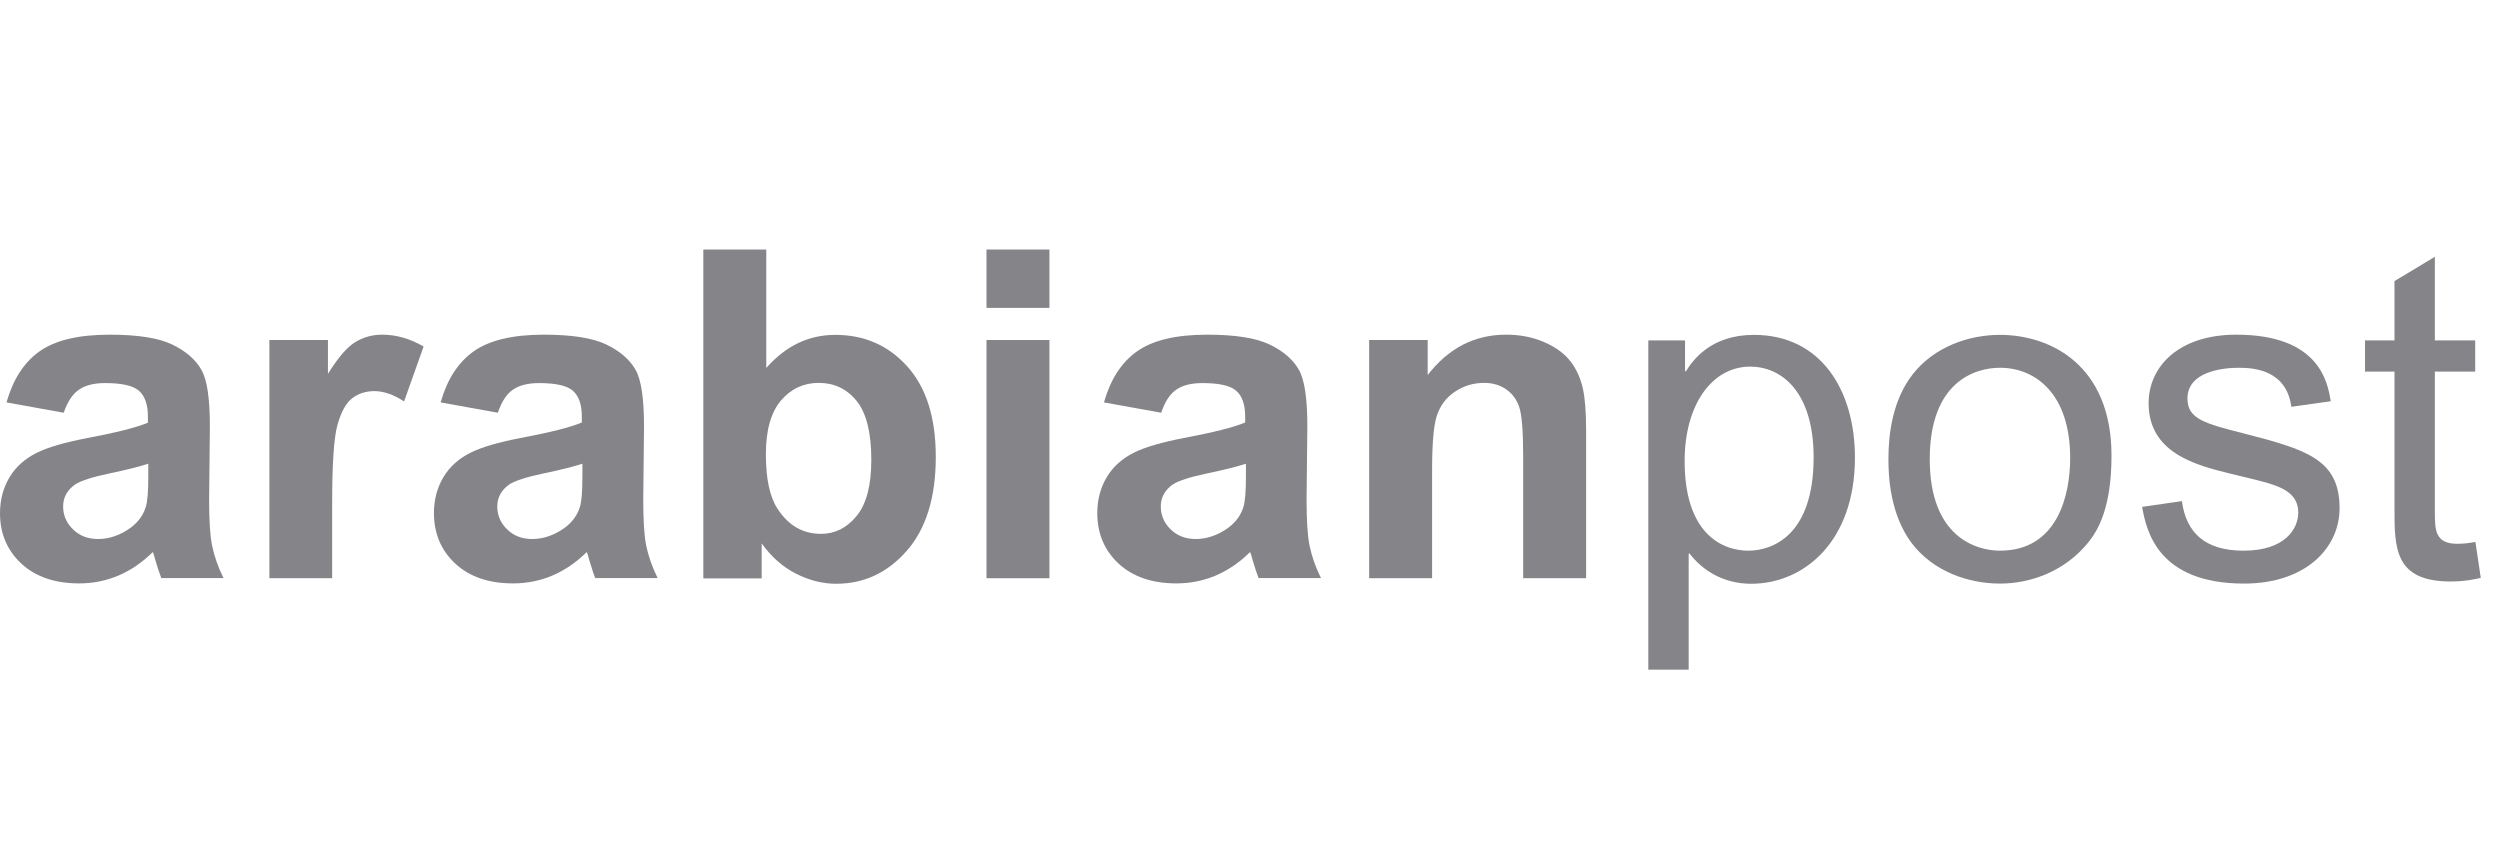<svg xmlns="http://www.w3.org/2000/svg" width="130" height="44" viewBox="0 0 130 44" fill="none"><path d="M3.313 21.462L0.338 20.925C0.677 19.731 1.244 18.845 2.059 18.268C2.875 17.691 4.089 17.403 5.701 17.403C7.163 17.403 8.248 17.572 8.964 17.92C9.68 18.268 10.178 18.706 10.476 19.233C10.775 19.761 10.914 20.746 10.914 22.168L10.874 25.989C10.874 27.073 10.924 27.879 11.034 28.396C11.143 28.914 11.332 29.471 11.62 30.058H8.387C8.298 29.839 8.198 29.521 8.069 29.093C8.019 28.894 7.979 28.774 7.949 28.705C7.392 29.252 6.795 29.66 6.158 29.929C5.522 30.197 4.845 30.337 4.119 30.337C2.845 30.337 1.841 29.988 1.104 29.302C0.368 28.615 0 27.74 0 26.685C0 25.989 0.169 25.362 0.497 24.815C0.826 24.268 1.303 23.85 1.9 23.551C2.497 23.253 3.373 23.004 4.507 22.785C6.039 22.497 7.104 22.228 7.691 21.979V21.661C7.691 21.034 7.531 20.586 7.223 20.318C6.915 20.049 6.328 19.92 5.462 19.92C4.875 19.92 4.427 20.039 4.099 20.268C3.771 20.497 3.512 20.885 3.313 21.462ZM7.691 24.118C7.273 24.258 6.606 24.427 5.701 24.616C4.795 24.805 4.199 25.004 3.92 25.183C3.492 25.481 3.283 25.869 3.283 26.337C3.283 26.795 3.452 27.193 3.801 27.531C4.149 27.869 4.577 28.028 5.104 28.028C5.691 28.028 6.258 27.829 6.795 27.441C7.193 27.143 7.452 26.785 7.581 26.357C7.671 26.078 7.711 25.541 7.711 24.755V24.118H7.691Z" fill="#858589"></path><path d="M17.282 30.068H14.008V17.681H17.053V19.442C17.57 18.607 18.038 18.059 18.456 17.801C18.873 17.542 19.341 17.403 19.868 17.403C20.614 17.403 21.331 17.612 22.027 18.02L21.012 20.875C20.465 20.517 19.948 20.338 19.47 20.338C19.013 20.338 18.625 20.467 18.306 20.716C17.988 20.965 17.739 21.422 17.55 22.089C17.361 22.755 17.272 24.128 17.272 26.238V30.068H17.282Z" fill="#858589"></path><path d="M25.888 21.462L22.913 20.925C23.251 19.731 23.818 18.845 24.634 18.268C25.45 17.691 26.664 17.403 28.275 17.403C29.738 17.403 30.822 17.572 31.539 17.92C32.255 18.268 32.752 18.706 33.051 19.233C33.349 19.761 33.489 20.746 33.489 22.168L33.449 25.989C33.449 27.073 33.499 27.879 33.608 28.396C33.718 28.914 33.907 29.471 34.195 30.058H30.952C30.862 29.839 30.763 29.521 30.633 29.093C30.584 28.894 30.544 28.774 30.514 28.705C29.957 29.252 29.36 29.66 28.723 29.929C28.086 30.197 27.41 30.337 26.683 30.337C25.41 30.337 24.405 29.988 23.669 29.302C22.933 28.615 22.565 27.74 22.565 26.675C22.565 25.979 22.734 25.352 23.062 24.805C23.39 24.258 23.868 23.84 24.465 23.541C25.062 23.243 25.937 22.994 27.072 22.775C28.604 22.487 29.668 22.218 30.255 21.969V21.661C30.255 21.034 30.096 20.586 29.788 20.318C29.479 20.049 28.892 19.92 28.027 19.92C27.44 19.92 26.992 20.039 26.664 20.268C26.335 20.497 26.087 20.885 25.888 21.462ZM30.265 24.118C29.847 24.258 29.181 24.427 28.275 24.616C27.37 24.805 26.773 25.004 26.494 25.183C26.067 25.481 25.858 25.869 25.858 26.337C25.858 26.795 26.027 27.193 26.375 27.531C26.723 27.869 27.151 28.028 27.678 28.028C28.265 28.028 28.832 27.829 29.37 27.441C29.768 27.143 30.026 26.785 30.156 26.357C30.245 26.078 30.285 25.541 30.285 24.755V24.118H30.265Z" fill="#858589"></path><path d="M36.573 12.975H39.846V19.134C40.861 17.98 42.055 17.413 43.438 17.413C44.95 17.413 46.194 17.96 47.179 19.054C48.164 20.149 48.661 21.711 48.661 23.76C48.661 25.869 48.154 27.501 47.149 28.645C46.144 29.789 44.92 30.356 43.478 30.356C42.771 30.356 42.075 30.177 41.388 29.829C40.702 29.481 40.105 28.954 39.607 28.257V30.078H36.573V12.975ZM39.826 23.611C39.826 24.894 40.025 25.84 40.433 26.456C41 27.332 41.756 27.76 42.692 27.76C43.418 27.76 44.035 27.451 44.542 26.834C45.05 26.218 45.308 25.243 45.308 23.909C45.308 22.497 45.05 21.472 44.542 20.845C44.035 20.218 43.368 19.91 42.572 19.91C41.786 19.91 41.13 20.218 40.612 20.825C40.095 21.432 39.826 22.367 39.826 23.611Z" fill="#858589"></path><path d="M51.298 16.01V12.975H54.571V16.01H51.298ZM51.298 30.068V17.681H54.571V30.068H51.298Z" fill="#858589"></path><path d="M60.381 21.462L57.406 20.925C57.745 19.731 58.312 18.845 59.127 18.268C59.943 17.691 61.157 17.403 62.769 17.403C64.231 17.403 65.316 17.572 66.032 17.92C66.749 18.268 67.246 18.706 67.544 19.233C67.843 19.761 67.982 20.746 67.982 22.168L67.942 25.989C67.942 27.073 67.992 27.879 68.102 28.396C68.211 28.914 68.4 29.471 68.689 30.058H65.445C65.356 29.839 65.256 29.521 65.127 29.093C65.077 28.894 65.037 28.774 65.007 28.705C64.45 29.252 63.853 29.66 63.217 29.929C62.58 30.197 61.903 30.337 61.177 30.337C59.904 30.337 58.899 29.988 58.162 29.302C57.426 28.615 57.058 27.74 57.058 26.675C57.058 25.979 57.227 25.352 57.556 24.805C57.884 24.258 58.361 23.84 58.958 23.541C59.555 23.243 60.431 22.994 61.565 22.775C63.097 22.487 64.162 22.218 64.749 21.969V21.661C64.749 21.034 64.59 20.586 64.281 20.318C63.973 20.049 63.386 19.92 62.52 19.92C61.933 19.92 61.485 20.039 61.157 20.268C60.829 20.497 60.58 20.885 60.381 21.462ZM64.769 24.118C64.351 24.258 63.684 24.427 62.779 24.616C61.873 24.805 61.276 25.004 60.998 25.183C60.57 25.481 60.361 25.869 60.361 26.337C60.361 26.795 60.53 27.193 60.879 27.531C61.227 27.869 61.655 28.028 62.182 28.028C62.769 28.028 63.336 27.829 63.873 27.441C64.271 27.143 64.53 26.785 64.659 26.357C64.749 26.078 64.788 25.541 64.788 24.755V24.118H64.769Z" fill="#858589"></path><path d="M82.478 30.068H79.205V23.75C79.205 22.417 79.135 21.552 78.996 21.154C78.857 20.756 78.628 20.457 78.309 20.238C77.991 20.019 77.613 19.91 77.175 19.91C76.608 19.91 76.101 20.069 75.643 20.378C75.185 20.686 74.887 21.104 74.718 21.611C74.549 22.119 74.469 23.074 74.469 24.457V30.068H71.196V17.681H74.24V19.502C75.325 18.099 76.678 17.403 78.319 17.403C79.046 17.403 79.702 17.532 80.299 17.791C80.896 18.049 81.354 18.388 81.662 18.786C81.971 19.184 82.18 19.651 82.299 20.159C82.418 20.666 82.478 21.402 82.478 22.357V30.068Z" fill="#858589"></path><path d="M85.712 17.701H87.622V19.303H87.671C88.03 18.726 88.965 17.413 91.203 17.413C94.715 17.413 96.457 20.328 96.457 23.79C96.457 28.188 93.78 30.356 91.064 30.356C89.582 30.356 88.487 29.62 87.861 28.785H87.811V34.824H85.712V17.701ZM90.915 28.635C92.159 28.635 94.308 27.849 94.308 23.79C94.308 20.308 92.586 19.064 91.014 19.064C89.005 19.064 87.602 21.074 87.602 23.959C87.592 27.68 89.482 28.635 90.915 28.635Z" fill="#858589"></path><path d="M99.461 19.462C100.585 18.029 102.376 17.413 103.998 17.413C106.605 17.413 109.798 18.965 109.798 23.691C109.798 26.337 109.132 27.561 108.555 28.247C107.381 29.68 105.64 30.346 103.998 30.346C102.326 30.346 100.516 29.7 99.411 28.247C98.287 26.745 98.198 24.805 98.198 23.88C98.198 22.546 98.416 20.805 99.461 19.462ZM103.998 28.635C106.983 28.635 107.649 25.77 107.649 23.81C107.649 20.517 105.878 19.124 103.998 19.124C102.685 19.124 100.347 19.86 100.347 23.88C100.347 27.919 102.754 28.635 103.998 28.635Z" fill="#858589"></path><path d="M113.46 26.058C113.678 27.71 114.673 28.635 116.663 28.635C118.832 28.635 119.509 27.491 119.509 26.655C119.509 25.651 118.673 25.292 117.429 24.984L116.046 24.646C114.156 24.188 111.728 23.551 111.728 20.965C111.728 19.054 113.3 17.403 116.285 17.403C120.633 17.403 121.041 19.91 121.2 20.865L119.15 21.154C118.892 19.263 117.26 19.124 116.424 19.124C115.589 19.124 113.748 19.313 113.748 20.726C113.748 21.78 114.634 22.019 116.663 22.536C119.907 23.372 121.658 23.87 121.658 26.427C121.658 28.476 119.916 30.346 116.693 30.346C112.206 30.346 111.609 27.601 111.39 26.357L113.46 26.058Z" fill="#858589"></path><path d="M129 30.048C128.692 30.118 128.214 30.237 127.428 30.237C124.513 30.237 124.513 28.496 124.513 26.436V19.323H122.981V17.701H124.513V14.617L126.612 13.353V17.701H128.711V19.323H126.612V26.556C126.612 27.561 126.612 28.277 127.786 28.277C128.144 28.277 128.483 28.227 128.721 28.178L129 30.048Z" fill="#858589"></path></svg>